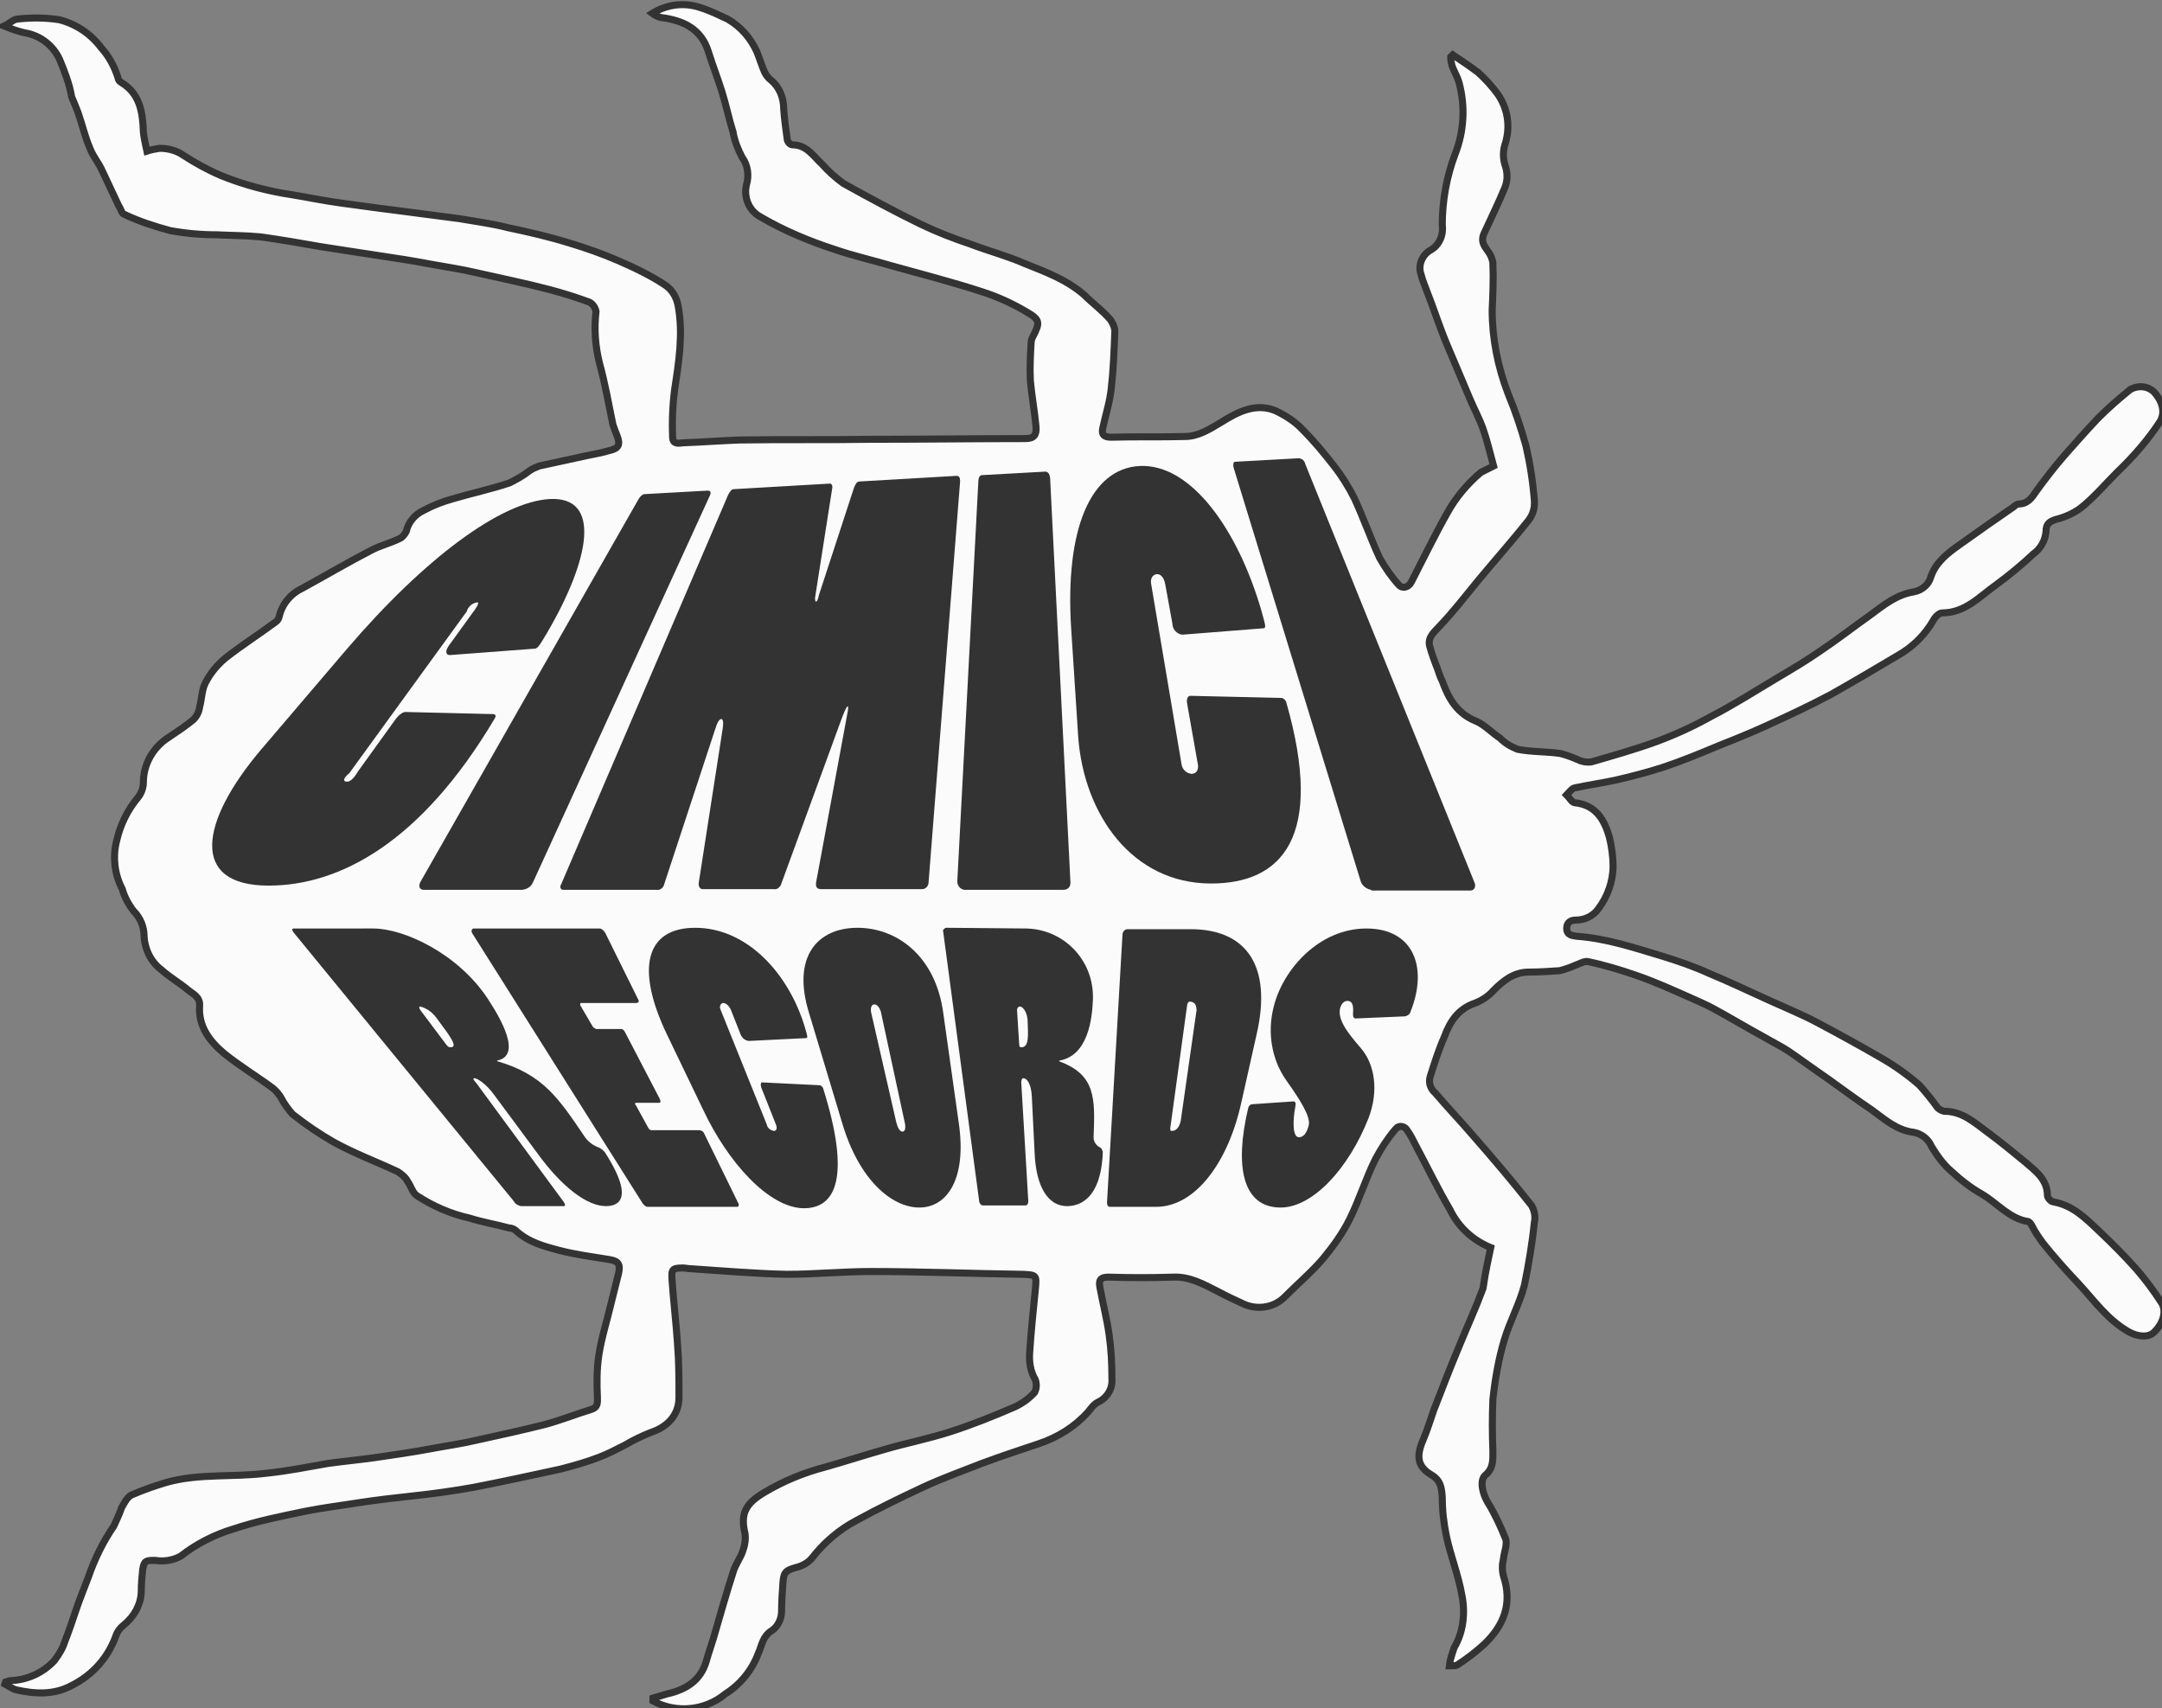 <?xml version="1.0" encoding="utf-8"?>
<!-- Generator: Adobe Illustrator 26.1.0, SVG Export Plug-In . SVG Version: 6.00 Build 0)  -->
<svg version="1.1" xmlns="http://www.w3.org/2000/svg" xmlns:xlink="http://www.w3.org/1999/xlink" x="0px" y="0px"
	 viewBox="0 0 307.6 243" style="enable-background:new 0 0 307.6 243;" xml:space="preserve">
<rect x="0" y="0" width="307.6" height="243" fill="#808080" stroke="none"/>
<style type="text/css">
	.st0{fill:#FBFBFB;stroke:#333333;stroke-miterlimit:10;}
	.st1{fill:#333333;}
</style>
<g id="Livello_2">
	<path class="st0" d="M212.1,177.5c-2.5-1-4.6-2.9-5.8-5.4c-1.7-2.9-3.2-6-4.8-9c-0.4-0.8-0.8-1.6-1.3-2.3c-0.3-0.5-0.9-0.7-1.4-0.4
		c-0.1,0.1-0.2,0.2-0.3,0.3c-1.1,1.3-2,2.7-2.8,4.2c-1.4,2.8-2.3,5.8-3.7,8.6c-1,2-2.3,3.8-3.7,5.5c-1.6,1.9-3.6,3.6-5.4,5.4
		c-1.5,1.6-3.8,2-5.8,1.2c-1.3-0.6-2.6-1.2-3.9-1.9c-2-1-3.9-2.1-6.3-2c-3.1,0.1-6.1,0.1-9.2,0c-1.2,0-1.4,0.5-1.2,1.5
		c0.4,2.2,1,4.5,1.3,6.7c0.3,2.1,0.4,4.2,0.4,6.3c0.1,1.4-0.7,2.7-2,3.3c-0.6,0.3-1,0.9-1.4,1.4c-1.9,2.1-4.3,3.6-7,4.5
		c-2.7,0.9-5.4,1.8-8.1,2.8c-2.8,1.1-5.6,2.1-8.4,3.4c-3.2,1.5-6.3,3-9.4,4.7c-2.5,1.3-4.7,3.2-6.4,5.4c-0.6,0.7-1.4,1.1-2.2,1.3
		c-1.4,0.4-1.8,0.6-1.9,2.1s-0.2,2.7-0.2,4.1c0,1.1-0.5,2.2-1.4,2.8c-1.3,0.8-1.4,2.1-1.9,3.2c-0.9,2.4-2.5,4.4-4.7,5.8
		c-2.9,2.4-7,2.8-10.3,1v-0.4c0.7-0.2,1.3-0.4,2-0.6c2.7-0.6,4.8-1.9,5.6-4.7c0.3-1.1,0.7-2.2,1-3.2c0.9-3.1,1.8-6.3,2.8-9.4
		c0.3-1.1,1.1-2.1,1.4-3.1c0.3-0.8,0.4-1.6,0.3-2.4c-0.7-2.9,0.1-4.3,2.8-5.9c2.7-1.6,5.6-2.8,8.7-3.6c2.8-0.8,5.6-1.7,8.4-2.5
		c3.1-0.9,6.2-1.5,9.3-2.5s6.1-2.2,9.1-3.5c1.1-0.5,2.1-1.2,2.9-2.1c0.3-0.6,0.3-1.2,0.1-1.8c-0.7-1.2-0.9-2.5-0.8-3.9
		c0.2-3,0.5-6,0.8-8.9c0.2-2.1,0.2-2.1-1.8-2.2c-7.2-0.1-14.4-0.4-21.6-0.4c-4,0-8,0.4-12,0.4c-4.6-0.1-9.1-0.5-13.7-0.8
		c-0.3,0-0.7-0.1-1-0.1c-1.4,0-1.7,0.1-1.6,1.5c0.2,3.1,0.6,6.3,0.8,9.4c0.2,2.5,0.2,5,0.2,7.5s-1.6,4.2-4,5
		c-1.3,0.5-2.5,1.1-3.7,1.8c-1.2,0.6-2.3,1.2-3.6,1.7c-1.8,0.7-3.6,1.2-5.5,1.7c-4.1,0.9-8.3,1.8-12.4,2.6c-2.8,0.5-5.6,0.9-8.4,1.2
		s-5.4,0.6-8,1c-2.5,0.4-5,0.7-7.5,1.2c-3.4,0.7-6.9,1.4-10.2,2.5c-2.7,0.8-5.3,2.1-7.6,3.9c-1.1,0.6-2.4,0.8-3.6,0.6
		c-1.3,0-1.6,0-1.8,1.3c-0.1,1-0.2,2-0.2,3c0,1.9-1,3.7-2.5,4.9c-0.5,0.4-0.9,0.9-1.1,1.5c-1.1,3.1-3.3,5.6-6.3,7.1
		c-2.6,1.4-5.3,1.2-8,0.6c-0.5-0.2-1-0.5-1.5-0.8l0.1-0.3c0.3-0.1,0.6-0.2,0.8-0.2c2.3-0.1,4.5-1.1,6.1-2.8c0.6-0.8,1.2-1.7,1.5-2.7
		c0.6-1.5,1.1-3,1.6-4.5s1.2-3.2,1.8-4.8c0.9-2.6,2.1-5,3.6-7.2c0.4-0.9,0.8-1.7,1.1-2.6c0.4-0.7,0.8-1.5,1.4-1.8
		c1.6-0.7,3.3-1.3,5-1.8c4.6-1.3,9.5-0.7,14.2-1.3c3-0.3,5.9-0.9,8.8-1.4c2.2-0.3,4.3-0.5,6.5-0.8c2.8-0.4,5.5-0.8,8.2-1.3
		c2.1-0.4,4.3-0.7,6.4-1.2c3.2-0.7,6.4-1.4,9.6-2.2c2.3-0.6,4.5-1.5,6.8-2.2c0.9-0.3,0.8-1,0.8-1.7c-0.1-2-0.1-4,0.2-6
		c0.4-2.6,1.2-5,1.8-7.6c0.3-1.3,0.7-2.7,1-4s0-1.8-1.3-2c-2.4-0.4-4.8-0.7-7.1-1.3s-4.5-1.2-6.3-2.9c-0.3-0.2-0.6-0.3-0.9-0.3
		c-1.8-0.5-3.7-0.8-5.6-1.4c-2.7-0.6-5.2-1.7-7.5-3.2c-0.6-0.4-0.8-1.3-1.3-2c-0.3-0.6-0.8-1-1.4-1.4c-3-1.4-6.2-2.6-9.1-4.2
		c-2.1-1.2-4-2.5-5.9-4c-0.6-0.7-1.2-1.5-1.6-2.3c-0.3-0.5-0.7-1-1.2-1.4c-2.3-1.7-4.8-3.2-7-5c-2-1.7-3.6-3.8-3.4-6.7
		c0.1-1.3-1-1.7-1.7-2.3c-1.2-1-2.6-1.8-3.7-2.8c-1.5-1.1-2.4-2.9-2.5-4.8c0-1.3-0.5-2.6-1.5-3.6c-0.7-0.9-1.3-2-1.6-3.1
		c-1.1-2.1-1.4-4.6-0.8-6.9c0.5-2.2,1.5-4.3,3-6.1c0.5-0.6,0.8-1.4,0.8-2.2c0-2.6,1.4-5,3.6-6.4c1.2-0.8,2.4-1.6,3.5-2.5
		c0.5-0.5,0.8-1.1,0.9-1.8c0.3-1.1,0.3-2.4,0.8-3.4c0.7-1.4,1.7-2.6,2.9-3.6c2.3-1.8,4.8-3.4,7.1-5.1c0.3-0.2,0.4-0.4,0.5-0.7
		c0.4-1.8,1.6-3.3,3.3-4.1c3.3-1.8,6.5-3.7,9.8-5.4c1.3-0.7,2.7-1,4.1-1.7c0.4-0.2,0.7-0.6,0.9-1c0.3-1.3,1.2-2.4,2.5-3
		c1.3-0.7,2.6-1.2,4-1.6c2.7-0.8,5.5-1.4,8.2-2.3c1-0.5,1.9-1,2.8-1.7c0.4-0.3,0.9-0.5,1.4-0.7c2.3-0.5,4.6-1,6.9-1.5
		c1-0.2,2.1-0.4,3.1-0.7c1.3-0.3,1.6-0.8,1.1-2.1c-0.2-0.5-0.4-1-0.6-1.6c-0.6-2.9-1.1-5.8-1.9-8.7c-0.6-2.4-0.8-4.9-0.5-7.4
		c-0.1-0.5-0.4-1-0.9-1.3c-1.9-0.7-3.8-1.3-5.7-1.8c-3.4-0.9-6.9-1.6-10.4-2.4c-2.1-0.5-4.2-0.8-6.4-1.2c-2.6-0.5-5.2-0.9-7.9-1.3
		s-5.2-0.8-7.8-1.2c-2.9-0.5-5.7-1-8.6-1.4c-2.1-0.2-4.2-0.2-6.3-0.3c-2.2,0-4.4-0.2-6.6-0.6c-2.2-0.6-4.4-1.3-6.5-2.3
		c-0.4-0.1-0.5-0.8-0.8-1.2c-0.8-1.7-1.6-3.4-2.4-5.1c-0.5-1.1-1.3-2-1.7-3.1c-0.7-1.6-1.1-3.4-1.7-5.1c-0.3-0.8-0.6-1.5-0.9-2.2
		C9.9,12,9.2,10.2,8.5,8.5C7.6,6.5,5.8,5.1,3.7,4.7c-1.1-0.2-2.1-0.6-3.1-1c0.7-0.3,1.3-1,2-1c1.9-0.2,3.8-0.2,5.8,0.1
		c2.4,0.6,4.5,2,6,4c1.1,1.2,1.9,2.7,2.4,4.3c0,0.2,0.2,0.5,0.4,0.6c2.7,1.6,3.1,4.2,3.2,7.1c0.1,0.9,0.3,1.8,0.5,2.7
		c0.6-0.2,1.2-0.3,1.8-0.4c1.2,0,2.4,0.3,3.4,1c1.7,1.1,3.5,2.1,5.4,2.9c3.2,1.3,6.6,2.2,10,2.7c2.4,0.4,4.8,0.9,7.1,1.2
		s5,0.7,7.5,1c3.1,0.4,6.2,0.8,9.2,1.2c2.3,0.4,4.7,0.7,7,1.3c2.9,0.6,5.9,1.3,8.8,2.2c2.3,0.7,4.6,1.5,6.9,2.5
		c2.3,1,4.6,2.1,6.7,3.5c1,0.7,1.6,1.8,1.8,3c0.7,3.9,0.1,7.8-0.5,11.7c-0.3,2.3-0.4,4.6-0.3,6.9c0,1,0.8,0.9,1.5,0.8
		c2.7-0.1,5.3-0.3,8-0.4c6.2-0.1,12.5,0,18.7-0.1c7.3,0,14.7-0.1,22-0.1c1.2,0,1.6-0.5,1.5-1.7c-0.2-2.2-0.6-4.3-0.8-6.5
		c-0.1-1.8,0-3.6,0.1-5.4c0-0.3,0.1-0.6,0.2-0.8c1.1-2.1,1.1-2.5-0.8-3.6c-2-1.2-4.2-2.2-6.4-2.9c-4.3-1.4-8.6-2.5-12.9-3.7
		c-2.7-0.8-5.4-1.4-8-2.3c-3.7-1.2-7.3-2.7-10.7-4.7c-1.6-0.9-2.3-2.8-1.9-4.5c0.4-1.3,0.2-2.8-0.6-3.9c-0.6-1.1-1.1-2.4-1.3-3.6
		c-0.6-1.9-1-3.9-1.6-5.8s-1.3-3.7-1.9-5.6c-1-3.3-3.6-4.5-6.7-4.9c-0.5-0.1-0.9-0.3-1.3-0.6c2.1-1.3,4.6-1.6,6.9-0.8
		c1.3,0.4,2.5,1,3.8,1.6c1.9,1.1,3.3,2.7,4.2,4.7c0.4,1,0.7,2,1.1,2.9c0.2,0.4,0.5,0.8,0.9,1.1c1.2,1,1.8,2.5,1.8,4.1
		c0.1,1.4,0.3,2.9,0.5,4.3c0,0.3,0.4,0.8,0.7,0.8c2.1,0,3,1.6,4.3,2.8c0.9,1,1.9,1.9,3,2.7c3.6,2,7.3,4,11,5.8c2.3,1.1,4.6,2,7,2.8
		c2.6,1,5.3,1.7,7.8,2.8c3,1.2,6,2.3,8.5,4.5c1.2,1.2,2.6,2.2,3.7,3.5c0.4,0.6,0.7,1.3,0.6,2c-0.1,2.6-0.2,5.2-0.5,7.8
		c-0.2,1.9-0.8,3.7-1.2,5.6c-0.2,0.9,0.1,1.3,1.2,1.3c3.5-0.1,7,0,10.5-0.1c1.9,0,3.6-1.1,5.1-2c2.4-1.5,4.9-2.8,7.7-1.7
		c1.5,0.7,2.9,1.6,4,2.8c1.6,1.6,3,3.3,4.4,5.1c1.1,1.4,2.1,3,2.9,4.6c1.3,2.8,2.3,5.7,3.6,8.5c0.8,1.4,1.7,2.7,2.7,3.8
		c0.5,0.6,1.4,0.4,1.8-0.4c1.7-3.3,3.3-6.6,5.1-9.8c1.2-2.2,2.9-4.2,4.8-5.8c0.6-0.3,1.2-0.6,1.8-0.9c-0.5-1.8-0.9-3.6-1.5-5.3
		c-0.5-1.4-1.2-2.7-1.8-4.1c-1.1-2.6-2.2-5.2-3.3-7.8s-1.9-5.2-2.9-7.7c-0.3-0.8-0.6-1.5-0.8-2.3c-0.5-1.3,0.1-2.8,1.3-3.5
		c1.3-0.7,1.9-2.2,1.7-3.6c0-3.4,0.6-6.8,1.8-10c1.3-3.3,1.5-6.8,0.6-10.2c-0.2-0.8-0.7-1.6-1-2.4c-0.1-0.4-0.2-0.8-0.2-1.3l0.3-0.3
		c1.2,0.8,2.4,1.6,3.6,2.5c1,0.9,2,2,2.8,3.1c1.4,2,1.8,4.5,1.1,6.9c-0.4,1.1-0.4,2.3,0,3.4c0.3,1,0.3,2-0.1,3c-0.9,2.2-2,4.4-3,6.6
		c-0.4,1,0,1.6,0.5,2.3c0.4,0.5,0.7,1.1,0.8,1.8c0.1,2.2,0,4.5-0.1,6.7c0,4.1,0.8,8.1,2.3,12c1,2.4,1.8,4.8,2.5,7.3
		c0.6,2.6,1,5.2,1.2,7.8c0.1,1-0.2,2-0.8,2.8c-2.3,2.9-4.8,5.7-7.2,8.6c-1.8,2.2-3.5,4.4-5.4,6.4c-0.8,0.9-1.8,1.6-1.5,2.9
		c0.3,1.1,0.7,2.2,1.1,3.2c0.2,0.6,0.4,1.2,0.7,1.8c0.9,2.5,2.1,4.6,4.8,5.7c1.2,0.5,2.2,1.6,3.4,2.4c0.7,0.7,1.5,1.2,2.5,1.6
		c2,0.4,4.1,0.3,6.1,0.6c0.8,0.2,1.6,0.5,2.3,0.8c0.6,0.3,1.3,0.5,2.1,0.4c3.1-0.9,6.3-1.8,9.3-2.9c2.7-1,5.3-2.2,7.8-3.6
		c3.1-1.6,6.1-3.5,9.1-5.3c2.2-1.3,4.4-2.6,6.4-4c2.4-1.6,4.7-3.4,7.1-5.1c1.9-1.4,3.7-2.9,6.2-3.3c1.1-0.2,2.1-1,2.4-2.1
		c0.7-2.1,2.4-3.4,4.1-4.6c2.5-1.8,5.1-3.6,7.7-5.4c0.2-0.2,0.5-0.4,0.7-0.4c1.3,0,1.9-0.9,2.5-1.8c1.3-1.8,2.7-3.6,4.1-5.2
		s3.1-3.5,4.7-5.2c1.5-1.5,3-2.8,4.6-4.1c1.1-0.6,2.4-0.5,3.3,0.3c1.3,1.4,1.7,3,0.9,4.3c-1.7,2.6-3.8,5-6.1,7.2
		c-1.7,1.7-3.3,3.6-5.2,5.1c-1.1,0.8-2.3,1.3-3.5,1.6c-0.9,0.3-1.4,0.6-1.4,1.7c-0.1,1.3-0.8,2.5-1.8,3.2c-1.7,1.6-3.4,3-5.3,4.4
		c-2.4,1.7-4.4,4-7.7,4c-0.4,0-1,0.6-1.2,1c-1.2,2.1-2.9,3.8-5,5c-3.2,1.9-6.4,3.8-9.6,5.6c-3,1.6-6.2,3.1-9.3,4.5
		c-2.2,1-4.4,1.9-6.7,2.8c-2.6,1.1-5.3,2.2-8,3.1c-2.2,0.7-4.5,1.3-6.7,1.8c-1.9,0.4-3.9,0.7-5.8,1.1c-0.4,0.1-0.8,0.7-1.1,1
		c0.4,0.4,0.7,1,1.1,1.1c3.1,0.3,4.3,2.5,5,5c0.3,1.3,0.5,2.7,0.5,4c0,2.2-0.8,4.4-2.1,6.1c-0.7,1-1.9,1.6-3.2,1.6
		c-0.7,0-1.3,0.3-1.3,1.2s0.7,1,1.4,1.1c4.2,0.3,8.1,1.6,12.1,2.8c2.3,0.7,4.6,1.5,6.8,2.5c2.9,1.2,5.8,2.6,8.7,3.9
		c2.2,1,4.4,1.9,6.5,3c3.2,1.7,6.3,3.4,9.4,5.2c1.9,1.1,3.7,2.4,5.3,3.8c0.9,1,1.7,2,2.5,3.1c0.2,0.3,0.6,0.5,1,0.6
		c2.6,0,4.3,1.6,6.2,3s3.6,2.8,5.3,4.2c1.5,1.3,3.2,2.5,3.2,4.8c0,0.3,0.5,0.9,0.9,0.9c2.7,0.5,4.5,2.3,6.4,4.1s3.6,3.5,5.3,5.4
		c1.3,1.5,2.5,3.1,3.6,4.8c0.8,1.2,0.3,3-1.1,4.3c-0.8,0.7-2.2,0.6-3.5-0.1c-3-1.7-4.9-4.4-7.1-6.8c-1.8-1.9-3.5-3.8-5.1-5.8
		c-0.6-0.8-1.2-1.7-1.6-2.5c-0.1-0.2-0.3-0.5-0.5-0.6c-2.7-0.4-4.4-2.6-6.6-3.9c-1.6-0.9-3-2-4.3-3.2c-1.2-1-2.1-2.3-2.9-3.6
		c-0.4-1-1.4-1.8-2.5-2c-2.5-0.3-4.2-1.9-6-3.2c-2.1-1.4-4.1-2.9-6.2-4.4c-1.9-1.3-3.8-2.7-5.7-4c-1.1-0.7-2.3-1.3-3.5-2
		c-2.4-1.3-4.7-2.7-7.1-4c-1.1-0.6-2.3-1.1-3.4-1.6c-2.5-1.1-4.9-2.2-7.5-3.1c-2.3-0.8-4.6-1.5-7-2c-0.5-0.1-1.1,0.3-1.7,0.5
		c-0.7,0.3-1.5,0.6-2.3,0.8c-1.5,0.1-3,0.2-4.4,0.2c-2.1,0-3.6,1.2-5,2.6c-0.7,0.8-1.6,1.4-2.6,1.8c-2.4,0.8-3.6,2.6-4.4,4.8
		c-0.8,1.8-1.4,3.7-2,5.6c-0.3,0.9,0,1.8,0.7,2.4c1.8,2.1,3.7,4.1,5.5,6.2c2.8,3.2,5.6,6.5,8.2,9.8c0.4,0.7,0.6,1.6,0.4,2.4
		c-0.3,3-0.8,5.9-1.4,8.9c-0.7,2.7-2.1,5.2-2.9,7.9c-0.8,2.7-1.3,5.6-1.6,8.4c-0.1,2.4-0.1,4.9,0,7.3c0,1.3,0.1,2.5-1.1,3.5
		c-0.8,0.7-0.4,2.6,0.4,3.9c1,1.6,1.8,3.4,2.5,5.1c0.3,0.8-0.2,1.9-0.3,2.9c-0.2,0.8-0.2,1.6,0,2.4c1.3,3.9,0.1,7-2.7,9.7
		c-1.2,1.1-2.5,2.1-3.9,3c-0.2,0.1-0.5,0.1-1.1,0.1c0.1-0.9,0.4-1.7,0.7-2.6c1.3-2.2,1.6-4.9,1.1-7.4c-0.5-2.9-1.6-5.6-2.2-8.4
		c-0.4-1.9-0.6-3.7-0.6-5.6c-0.1-1.3-0.2-2.4-1.6-3.2c-2-1.2-2.1-2.7-1.1-5c0.6-1.4,1-2.8,1.5-4.2c1.2-3.1,2.4-6.2,3.7-9.3
		c1.1-2.7,2.3-5.3,3.3-8C211.4,180.5,211.8,179,212.1,177.5z"/>
</g>
<g id="Livello_1">
	<path class="st1" d="M53.1,132.1c4.4,0,12.1,3.6,16.3,10c1.9,2.9,4.9,8.1,1.3,8.8l0.1,0.1c6.5,1.9,8.7,5.3,12.3,10.6
		c0.5,0.8,1.3,1.4,2.2,1.7c0.3,0.2,0.6,0.4,0.8,0.7c4.6,7.2,1.3,7.6,0.1,7.6c-2.6,0-6.2-2.6-9.8-7.6l-6-8.1
		c-1.2-1.7-2.5-2.5-2.9-2.5c-0.3,0-0.1,0.3,0.2,0.6L80.2,171c0.2,0.3,0.3,0.6,0,0.6h-6.1c-0.4-0.1-0.8-0.3-1-0.7l-31.3-38.2
		c-0.3-0.4-0.3-0.6,0-0.6H53.1z M63.4,148.5c0.3,0.4,0.4,0.5,0.7,0.5c1.1,0,0-1.5-1.8-3.9c-0.6-0.9-1.4-1.6-2.5-1.9
		c-0.2,0-0.2,0.2,0,0.5L63.4,148.5z"/>
	<path class="st1" d="M67.2,132.8c-0.2-0.3-0.1-0.7,0.2-0.7h17.9c0.3,0,0.6,0.3,0.8,0.6l4.7,9.5c0.2,0.3,0,0.5-0.3,0.5h-7.8
		c-0.2,0-0.2,0.2-0.1,0.4l1.7,2.9c0.1,0.2,0.3,0.3,0.5,0.4h3.6c0.2,0,0.4,0.2,0.5,0.4l5,9.6c0.1,0.3,0.1,0.5-0.1,0.5h-3.3
		c-0.2,0-0.2,0.2,0,0.4l1.7,3.1c0.1,0.2,0.2,0.3,0.4,0.4h6.9c0.3,0,0.6,0.2,0.7,0.5l4.8,9.8c0.2,0.3,0.1,0.6-0.1,0.6H92.1
		c-0.2,0-0.6-0.3-0.8-0.7L67.2,132.8z"/>
	<path class="st1" d="M94.9,147.2c-4.6-9.6-2.9-15.2,4-15.2c7.4,0,13.3,6.5,15.6,14.1c0.4,1.4,0.5,1.6,0.1,1.6l-8.1,0.4
		c-0.6-0.1-1-0.5-1.2-1.1l-1.3-3.3c-0.3-0.7-0.8-1-1.1-1s-0.6,0.4-0.4,0.9l6.6,16.4c0.1,0.5,0.5,0.8,1,0.9c0.4,0,0.5-0.4,0.3-0.9
		l-2.1-5.3c-0.1-0.3-0.1-0.8,0.2-0.7l8.1,0.4c0.2,0,0.4,0.2,0.5,0.4c4,12.7,1.8,17.1-2.7,17.1c-5,0-10.9-6.6-14.4-14.1L94.9,147.2z"
		/>
	<path class="st1" d="M115.1,144.1c-2.5-8.1,1.3-12.1,6.9-12.1s11.1,4,12.2,12.1l2.2,15.6c1.2,8.1-1.7,12.1-5.6,12.1
		s-8.6-3.9-11-12.1L115.1,144.1z M127.5,159.6c0.2,0.8,0.5,1.4,0.9,1.4c0.4,0,0.5-0.6,0.3-1.4l-3.3-15.3c-0.1-0.7-0.5-1.4-1-1.4
		s-0.6,0.7-0.4,1.4L127.5,159.6z"/>
	<path class="st1" d="M146,132.1c5.3,0.1,9.5,4.4,9.5,9.7c0,0.1,0,0.2,0,0.3c-0.1,2.9-0.7,8.1-4.8,8.8v0.1c5.2,1.9,5.1,5.3,4.9,10.6
		c-0.1,0.7,0.3,1.4,1,1.7c0.2,0.2,0.3,0.5,0.3,0.7c-0.3,7.2-3.9,7.6-5.1,7.6c-2.6,0-4.4-2.6-4.6-7.6l-0.4-8.1
		c-0.1-1.7-0.7-2.5-1.2-2.5c-0.2,0-0.3,0.3-0.3,0.6l1,16.9c0,0.3-0.1,0.6-0.4,0.6h-6.1c-0.2,0-0.5-0.3-0.5-0.7l-5.1-38.2
		c-0.1-0.3,0.1-0.5,0.4-0.6c0,0,0.1,0,0.1,0L146,132.1z M145,148.5c0,0.4,0.1,0.5,0.3,0.5c1.1,0,1-1.5,0.9-3.9
		c-0.1-1.2-0.7-1.9-1.1-1.9c-0.2,0-0.4,0.2-0.4,0.5L145,148.5z"/>
	<path class="st1" d="M157.9,171.7c-0.3,0-0.4-0.3-0.4-0.6l2.2-38.1c0-0.4,0.3-0.8,0.7-0.8h9c8,0,11.6,5.3,9.4,14.9l-2.2,9.8
		c-1.9,8.6-6.6,14.8-12.1,14.8L157.9,171.7z M170.2,144c0.1-0.4,0-0.9-0.2-1.2c-0.2-0.2-0.5-0.3-0.7-0.3c-0.2,0-0.3,0.1-0.4,0.5
		l-2.4,17.5c0,0.3,0,0.4,0.2,0.4s1,0,1.3-1.5L170.2,144z"/>
	<path class="st1" d="M192.9,144.9c-0.3,0-0.4-0.2-0.4-0.6c0.1-1.3-0.1-1.9-0.8-1.9c-0.5,0-0.8,0.4-1,0.9c-0.5,1.7,1,3.6,2.9,5.8
		c2,2.3,2.6,6.1,1.1,10c-2.8,7.1-7.9,12.7-12.5,12.7c-5.4,0-6.6-5.8-4.6-14.2c0.1-0.3,0.3-0.5,0.6-0.5l5.8-0.4
		c0.3,0,0.4,0.2,0.3,0.7c-0.4,2.1-0.4,4.4,0.5,4.4c0.6,0,1.1-0.5,1.4-1.7s-1.2-3.6-3.2-6.4c-2.1-3-2.7-6.8-1.8-10.4
		c1.3-5.4,6.5-11.2,13.2-11.2s8.8,5.5,6.3,11.8c-0.1,0.4-0.4,0.6-0.8,0.7L192.9,144.9z"/>
	<path class="st1" d="M49.3,92.4C60.5,79.3,71.3,71.4,78.2,71c7.4-0.4,5.8,8.5-0.4,19.1c-1.2,2-1.3,2.2-1.9,2.2L64,93.2
		c-0.6,0-0.7-0.6-0.1-1.4l3.4-4.7c0,0,1.1-1.4,0.6-1.4c-0.7,0.1-1.3,0.6-1.5,1.3l-16.7,23c-1,0.8-0.9,1.3-0.2,1.2s1.4-1.4,1.4-1.4
		l5.4-7.5c0.3-0.4,1-1.1,1.5-1l12.4,0.3c0.3,0,0.4,0.3,0.2,0.6c-10.5,17.7-22.1,23.8-32.2,23.8c-11.2,0-9.8-9-1.1-19.3L49.3,92.4z"
		/>
	<path class="st1" d="M60.3,126.6c-0.6,0-0.8-0.5-0.5-1.1l31-54.4c0.2-0.4,0.6-0.8,0.9-0.8l9-0.5c0.4,0,0.5,0.3,0.3,0.7l-25.2,55.1
		c-0.3,0.6-0.8,0.9-1.5,1L60.3,126.6z"/>
	<path class="st1" d="M80.1,126.6c-0.3,0-0.5-0.4-0.3-0.7l23.8-55.5c0.2-0.4,0.5-0.8,0.7-0.8l13.8-0.8c0.2,0,0.4,0.3,0.3,0.7
		l-2.4,15.3c-0.1,0.5,0,0.8,0.1,0.8s0.3-0.3,0.4-0.9l5-15.3c0.2-0.5,0.4-0.9,0.8-0.9l13.8-0.8c0.4,0,0.5,0.3,0.5,0.8l-4.5,57.2
		c-0.1,0.5-0.5,0.8-0.9,0.8h-14.4c-0.4,0-0.7-0.2-0.7-0.6c0-0.1,0-0.2,0-0.3l4.5-24.3c0.1-0.6,0.1-0.8,0-0.8s-0.3,0.3-0.8,1.6
		l-8.7,23.8c-0.2,0.4-0.6,0.7-1,0.6H100c-0.4,0-0.6-0.3-0.6-0.8l3.4-21.9c0.2-1.3,0-1.5-0.2-1.5s-0.5,0.4-0.7,1l-7.4,22.5
		c-0.1,0.5-0.6,0.9-1.1,0.8L80.1,126.6z"/>
	<path class="st1" d="M137.2,126.6c-0.6-0.1-1-0.6-1-1.2l3-57c0-0.4,0.2-0.8,0.5-0.8l9-0.5c0.4,0,0.6,0.3,0.7,0.8l2.9,57.7
		c0,0.6-0.4,1-1,1L137.2,126.6z"/>
	<path class="st1" d="M152.4,89.4c-0.9-14.2,2.8-22.7,9.7-23.1c7.4-0.4,14.1,9.2,17.4,20.7c0.6,2.2,0.7,2.4,0.1,2.4l-11.4,0.9
		c-0.8-0.1-1.4-0.8-1.4-1.6l-1-5.5c-0.2-1.2-0.8-1.6-1.3-1.5s-0.9,0.6-0.7,1.5l4.3,25.5c0.1,0.8,0.7,1.3,1.4,1.4
		c0.8,0,1.1-0.7,0.9-1.5l-1.5-8.5c-0.1-0.5,0-1.2,0.6-1.1l12.8,0.3c0.3,0,0.6,0.3,0.7,0.6c5.5,19.2-0.6,25.8-10.7,25.8
		c-11.2,0-18.1-9.8-18.9-20.9L152.4,89.4z"/>
	<path class="st1" d="M195.1,126.6c-0.7-0.1-1.3-0.6-1.5-1.2l-18.1-58.9c-0.1-0.4,0-0.8,0.2-0.8l9-0.5c0.5,0,0.9,0.3,1,0.8
		l24.1,59.6c0.2,0.5,0,1.1-0.6,1.1H195.1z"/>
</g>
</svg>
